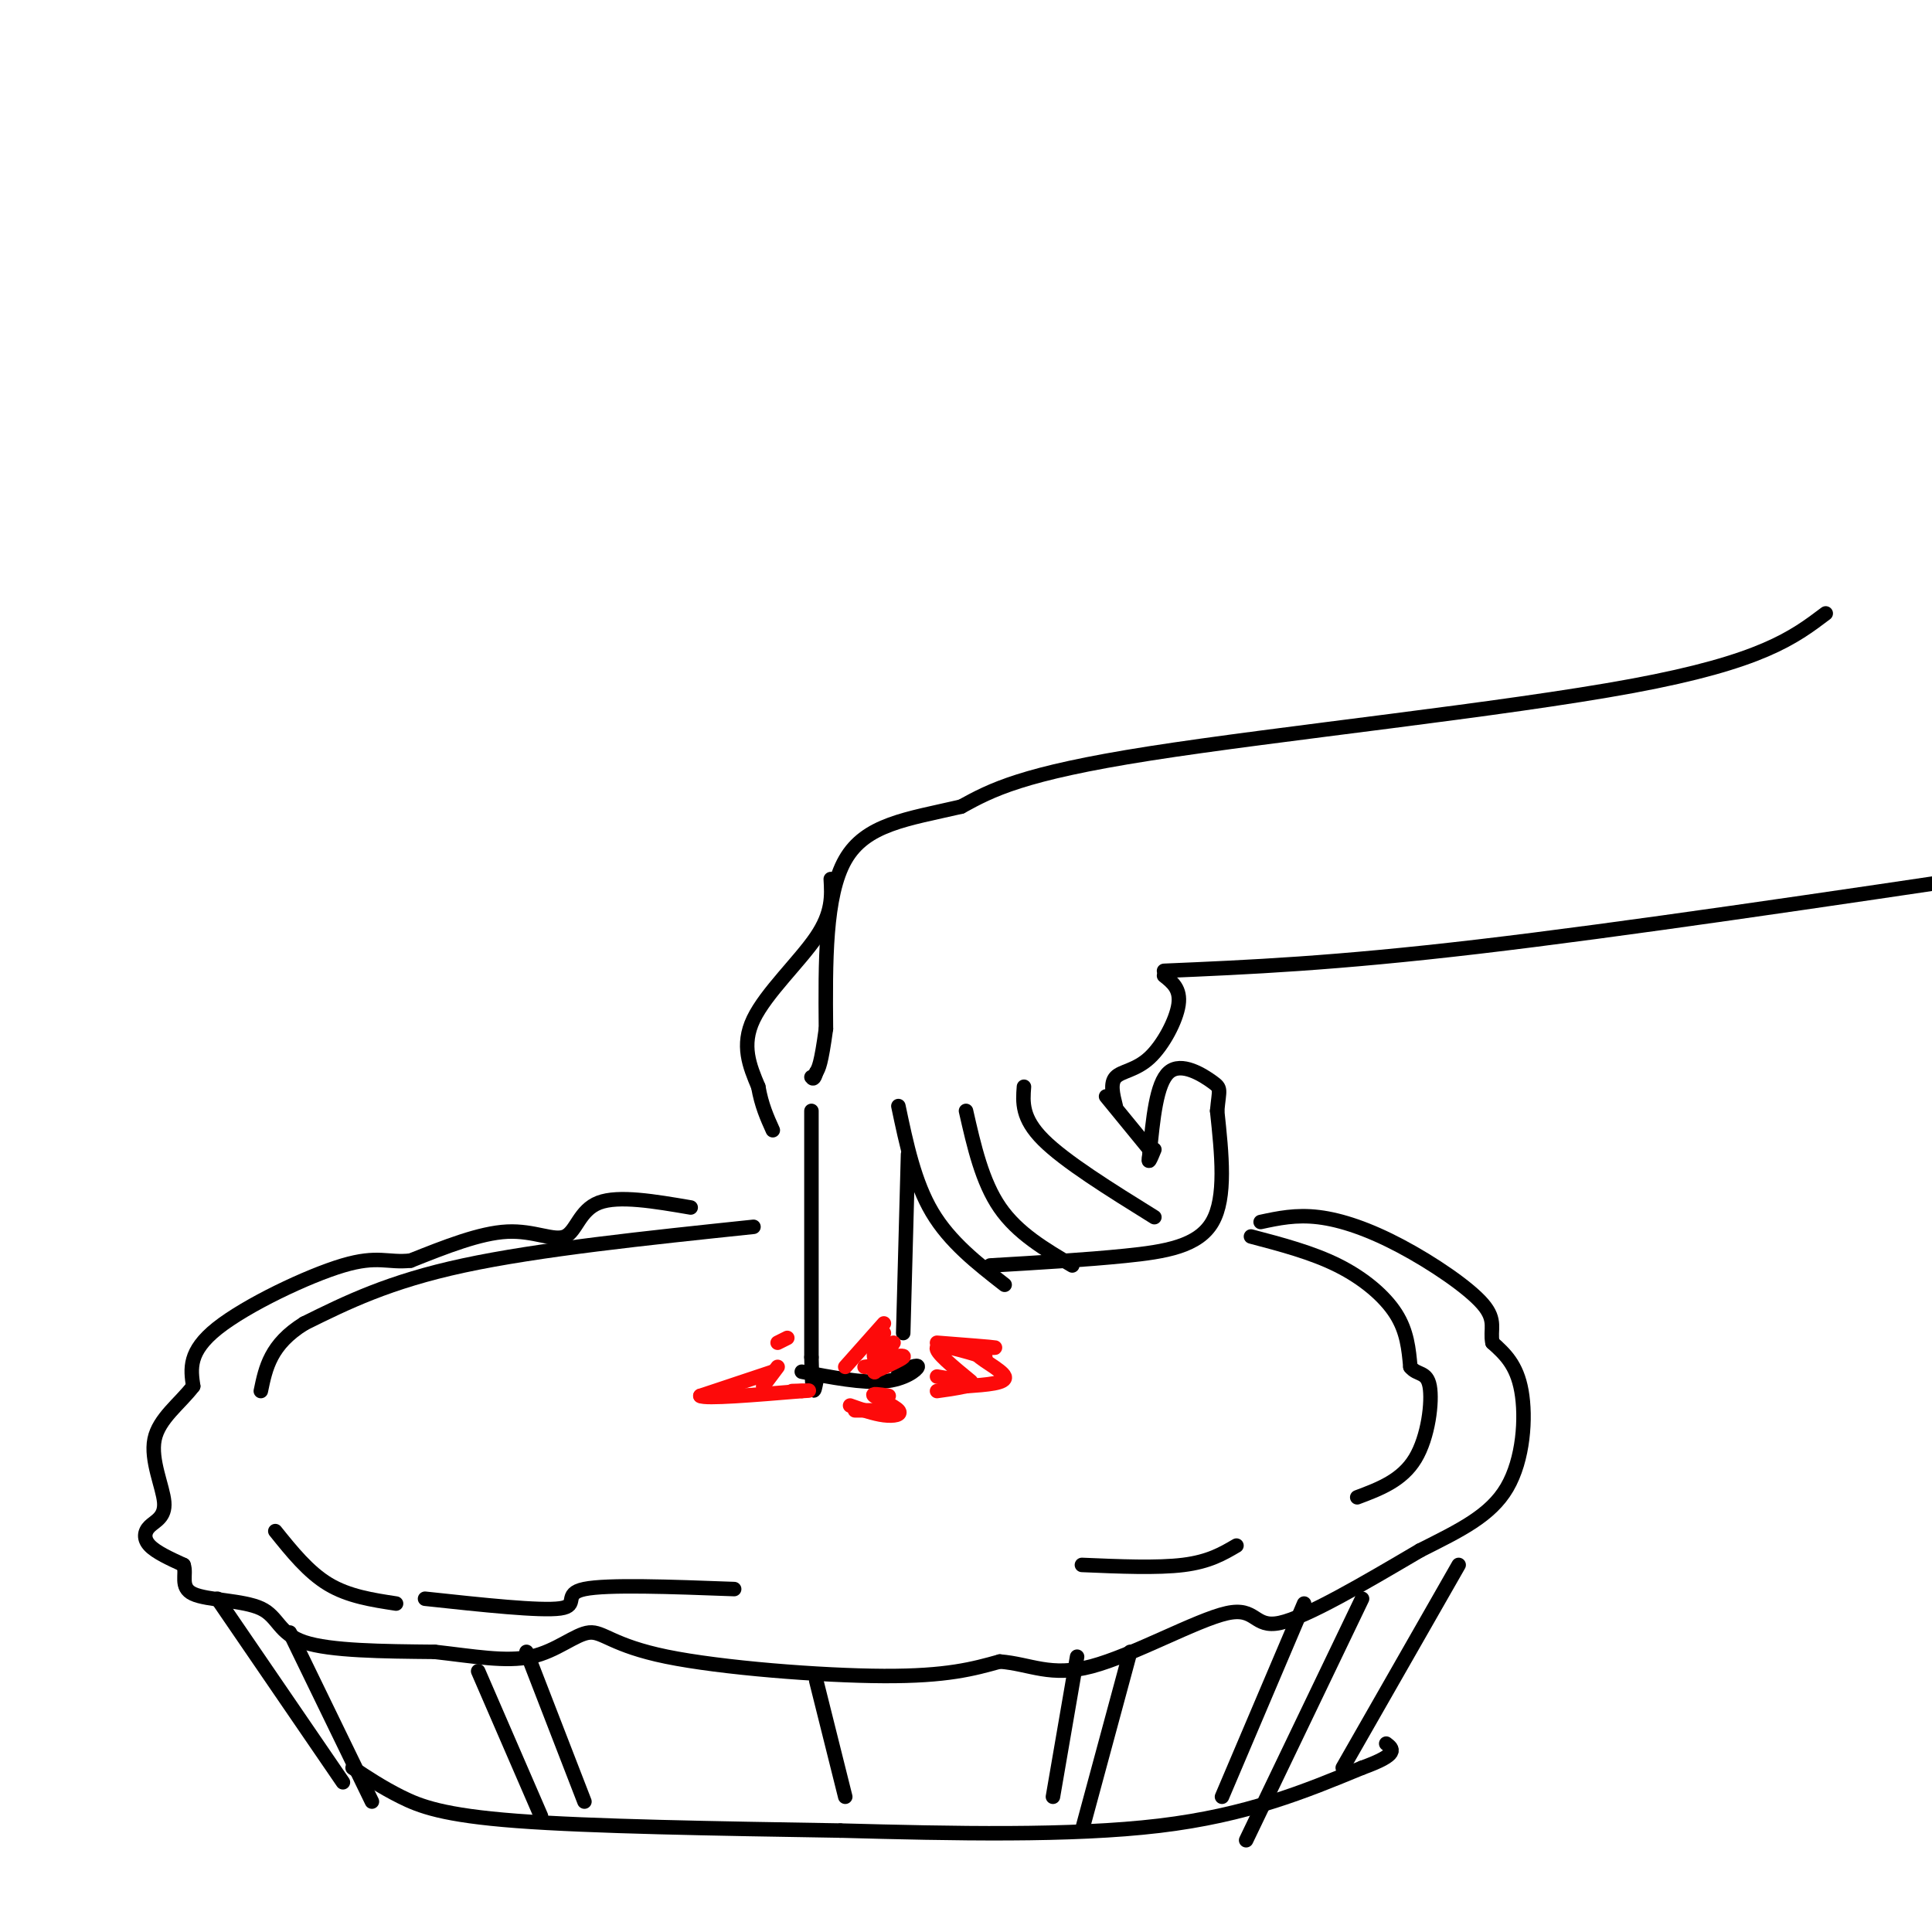 <svg viewBox='0 0 400 400' version='1.1' xmlns='http://www.w3.org/2000/svg' xmlns:xlink='http://www.w3.org/1999/xlink'><g fill='none' stroke='rgb(0,0,0)' stroke-width='3' stroke-linecap='round' stroke-linejoin='round'><path d='M378,127c-6.644,5.022 -13.289,10.044 -40,15c-26.711,4.956 -73.489,9.844 -100,14c-26.511,4.156 -32.756,7.578 -39,11'/><path d='M199,167c-11.222,2.600 -19.778,3.600 -24,11c-4.222,7.400 -4.111,21.200 -4,35'/><path d='M171,213c-1.000,7.333 -1.500,8.167 -2,9'/><path d='M169,222c-0.500,1.667 -0.750,1.333 -1,1'/><path d='M172,182c0.200,3.489 0.400,6.978 -3,12c-3.400,5.022 -10.400,11.578 -13,17c-2.600,5.422 -0.800,9.711 1,14'/><path d='M157,225c0.667,3.833 1.833,6.417 3,9'/><path d='M168,230c0.000,0.000 0.000,51.000 0,51'/><path d='M168,281c0.167,9.333 0.583,7.167 1,5'/><path d='M187,276c0.000,0.000 1.000,-37.000 1,-37'/><path d='M186,229c1.667,7.917 3.333,15.833 7,22c3.667,6.167 9.333,10.583 15,15'/><path d='M200,230c1.667,7.333 3.333,14.667 7,20c3.667,5.333 9.333,8.667 15,12'/><path d='M212,225c-0.250,3.250 -0.500,6.500 4,11c4.500,4.500 13.750,10.250 23,16'/><path d='M205,262c9.844,-0.578 19.689,-1.156 28,-2c8.311,-0.844 15.089,-1.956 18,-7c2.911,-5.044 1.956,-14.022 1,-23'/><path d='M252,230c0.417,-4.595 0.958,-4.583 -1,-6c-1.958,-1.417 -6.417,-4.262 -9,-2c-2.583,2.262 -3.292,9.631 -4,17'/><path d='M238,239c-0.500,2.667 0.250,0.833 1,-1'/><path d='M238,238c0.000,0.000 -9.000,-11.000 -9,-11'/><path d='M231,229c-0.595,-2.375 -1.190,-4.750 0,-6c1.190,-1.250 4.167,-1.375 7,-4c2.833,-2.625 5.524,-7.750 6,-11c0.476,-3.250 -1.262,-4.625 -3,-6'/><path d='M241,201c17.583,-0.750 35.167,-1.500 65,-5c29.833,-3.500 71.917,-9.750 114,-16'/><path d='M166,284c6.311,1.200 12.622,2.400 17,2c4.378,-0.400 6.822,-2.400 7,-3c0.178,-0.600 -1.911,0.200 -4,1'/><path d='M156,254c-22.250,2.333 -44.500,4.667 -60,8c-15.500,3.333 -24.250,7.667 -33,12'/><path d='M63,274c-7.000,4.333 -8.000,9.167 -9,14'/><path d='M143,250c-7.476,-1.280 -14.952,-2.560 -19,-1c-4.048,1.560 -4.667,5.958 -7,7c-2.333,1.042 -6.381,-1.274 -12,-1c-5.619,0.274 -12.810,3.137 -20,6'/><path d='M85,261c-4.774,0.524 -6.708,-1.167 -14,1c-7.292,2.167 -19.940,8.190 -26,13c-6.060,4.810 -5.530,8.405 -5,12'/><path d='M40,287c-2.750,3.626 -7.124,6.693 -8,11c-0.876,4.307 1.744,9.856 2,13c0.256,3.144 -1.854,3.885 -3,5c-1.146,1.115 -1.327,2.604 0,4c1.327,1.396 4.164,2.698 7,4'/><path d='M38,324c0.745,1.901 -0.893,4.654 2,6c2.893,1.346 10.317,1.285 14,3c3.683,1.715 3.624,5.204 9,7c5.376,1.796 16.188,1.898 27,2'/><path d='M90,342c8.067,0.901 14.733,2.153 20,1c5.267,-1.153 9.133,-4.711 12,-5c2.867,-0.289 4.733,2.691 16,5c11.267,2.309 31.933,3.945 45,4c13.067,0.055 18.533,-1.473 24,-3'/><path d='M207,344c6.402,0.509 10.407,3.281 19,1c8.593,-2.281 21.775,-9.614 28,-11c6.225,-1.386 5.493,3.175 11,2c5.507,-1.175 17.254,-8.088 29,-15'/><path d='M294,321c8.310,-4.190 14.583,-7.167 18,-13c3.417,-5.833 3.976,-14.524 3,-20c-0.976,-5.476 -3.488,-7.738 -6,-10'/><path d='M309,278c-0.584,-2.730 0.957,-4.557 -2,-8c-2.957,-3.443 -10.411,-8.504 -17,-12c-6.589,-3.496 -12.311,-5.427 -17,-6c-4.689,-0.573 -8.344,0.214 -12,1'/><path d='M259,256c6.333,1.667 12.667,3.333 18,6c5.333,2.667 9.667,6.333 12,10c2.333,3.667 2.667,7.333 3,11'/><path d='M292,283c1.405,1.810 3.417,0.833 4,4c0.583,3.167 -0.262,10.476 -3,15c-2.738,4.524 -7.369,6.262 -12,8'/><path d='M256,320c-2.833,1.667 -5.667,3.333 -11,4c-5.333,0.667 -13.167,0.333 -21,0'/><path d='M152,329c-13.156,-0.489 -26.311,-0.978 -31,0c-4.689,0.978 -0.911,3.422 -5,4c-4.089,0.578 -16.044,-0.711 -28,-2'/><path d='M82,332c-4.917,-0.750 -9.833,-1.500 -14,-4c-4.167,-2.500 -7.583,-6.750 -11,-11'/><path d='M45,331c0.000,0.000 26.000,38.000 26,38'/><path d='M73,366c3.044,2.022 6.089,4.044 10,6c3.911,1.956 8.689,3.844 24,5c15.311,1.156 41.156,1.578 67,2'/><path d='M174,379c23.222,0.622 47.778,1.178 66,-1c18.222,-2.178 30.111,-7.089 42,-12'/><path d='M282,366c7.833,-2.833 6.417,-3.917 5,-5'/><path d='M302,324c0.000,0.000 -24.000,42.000 -24,42'/><path d='M60,338c0.000,0.000 17.000,35.000 17,35'/><path d='M99,346c0.000,0.000 13.000,30.000 13,30'/><path d='M109,342c0.000,0.000 12.000,31.000 12,31'/><path d='M169,348c0.000,0.000 6.000,24.000 6,24'/><path d='M223,343c0.000,0.000 -5.000,29.000 -5,29'/><path d='M234,342c0.000,0.000 -10.000,37.000 -10,37'/><path d='M270,332c0.000,0.000 -17.000,40.000 -17,40'/><path d='M282,331c0.000,0.000 -24.000,50.000 -24,50'/></g>
<g fill='none' stroke='rgb(253,10,10)' stroke-width='3' stroke-linecap='round' stroke-linejoin='round'><path d='M183,274c0.000,0.000 -8.000,9.000 -8,9'/><path d='M183,276c-1.167,2.000 -2.333,4.000 -2,5c0.333,1.000 2.167,1.000 4,1'/><path d='M185,282c-0.333,0.333 -3.167,0.667 -6,1'/><path d='M181,284c2.750,-1.250 5.500,-2.500 6,-3c0.500,-0.500 -1.250,-0.250 -3,0'/><path d='M181,284c0.000,0.000 0.100,0.100 0.1,0.1'/><path d='M181,284c0.000,0.000 4.000,-6.000 4,-6'/><path d='M194,278c5.750,0.446 11.500,0.893 12,1c0.500,0.107 -4.250,-0.125 -4,1c0.250,1.125 5.500,3.607 6,5c0.500,1.393 -3.750,1.696 -8,2'/><path d='M200,287c-2.333,0.500 -4.167,0.750 -6,1'/><path d='M204,281c-4.750,-1.417 -9.500,-2.833 -10,-2c-0.500,0.833 3.250,3.917 7,7'/><path d='M200,286c0.000,0.000 -6.000,-1.000 -6,-1'/><path d='M184,289c-1.881,-0.298 -3.762,-0.595 -3,0c0.762,0.595 4.167,2.083 5,3c0.833,0.917 -0.905,1.262 -3,1c-2.095,-0.262 -4.548,-1.131 -7,-2'/><path d='M182,292c0.000,0.000 -5.000,0.000 -5,0'/><path d='M160,284c0.000,0.000 -15.000,5.000 -15,5'/><path d='M145,289c1.000,0.667 11.000,-0.167 21,-1'/><path d='M166,288c3.167,-0.167 0.583,-0.083 -2,0'/><path d='M158,287c0.000,0.000 3.000,-4.000 3,-4'/><path d='M163,277c0.000,0.000 -2.000,1.000 -2,1'/></g>
</svg>
